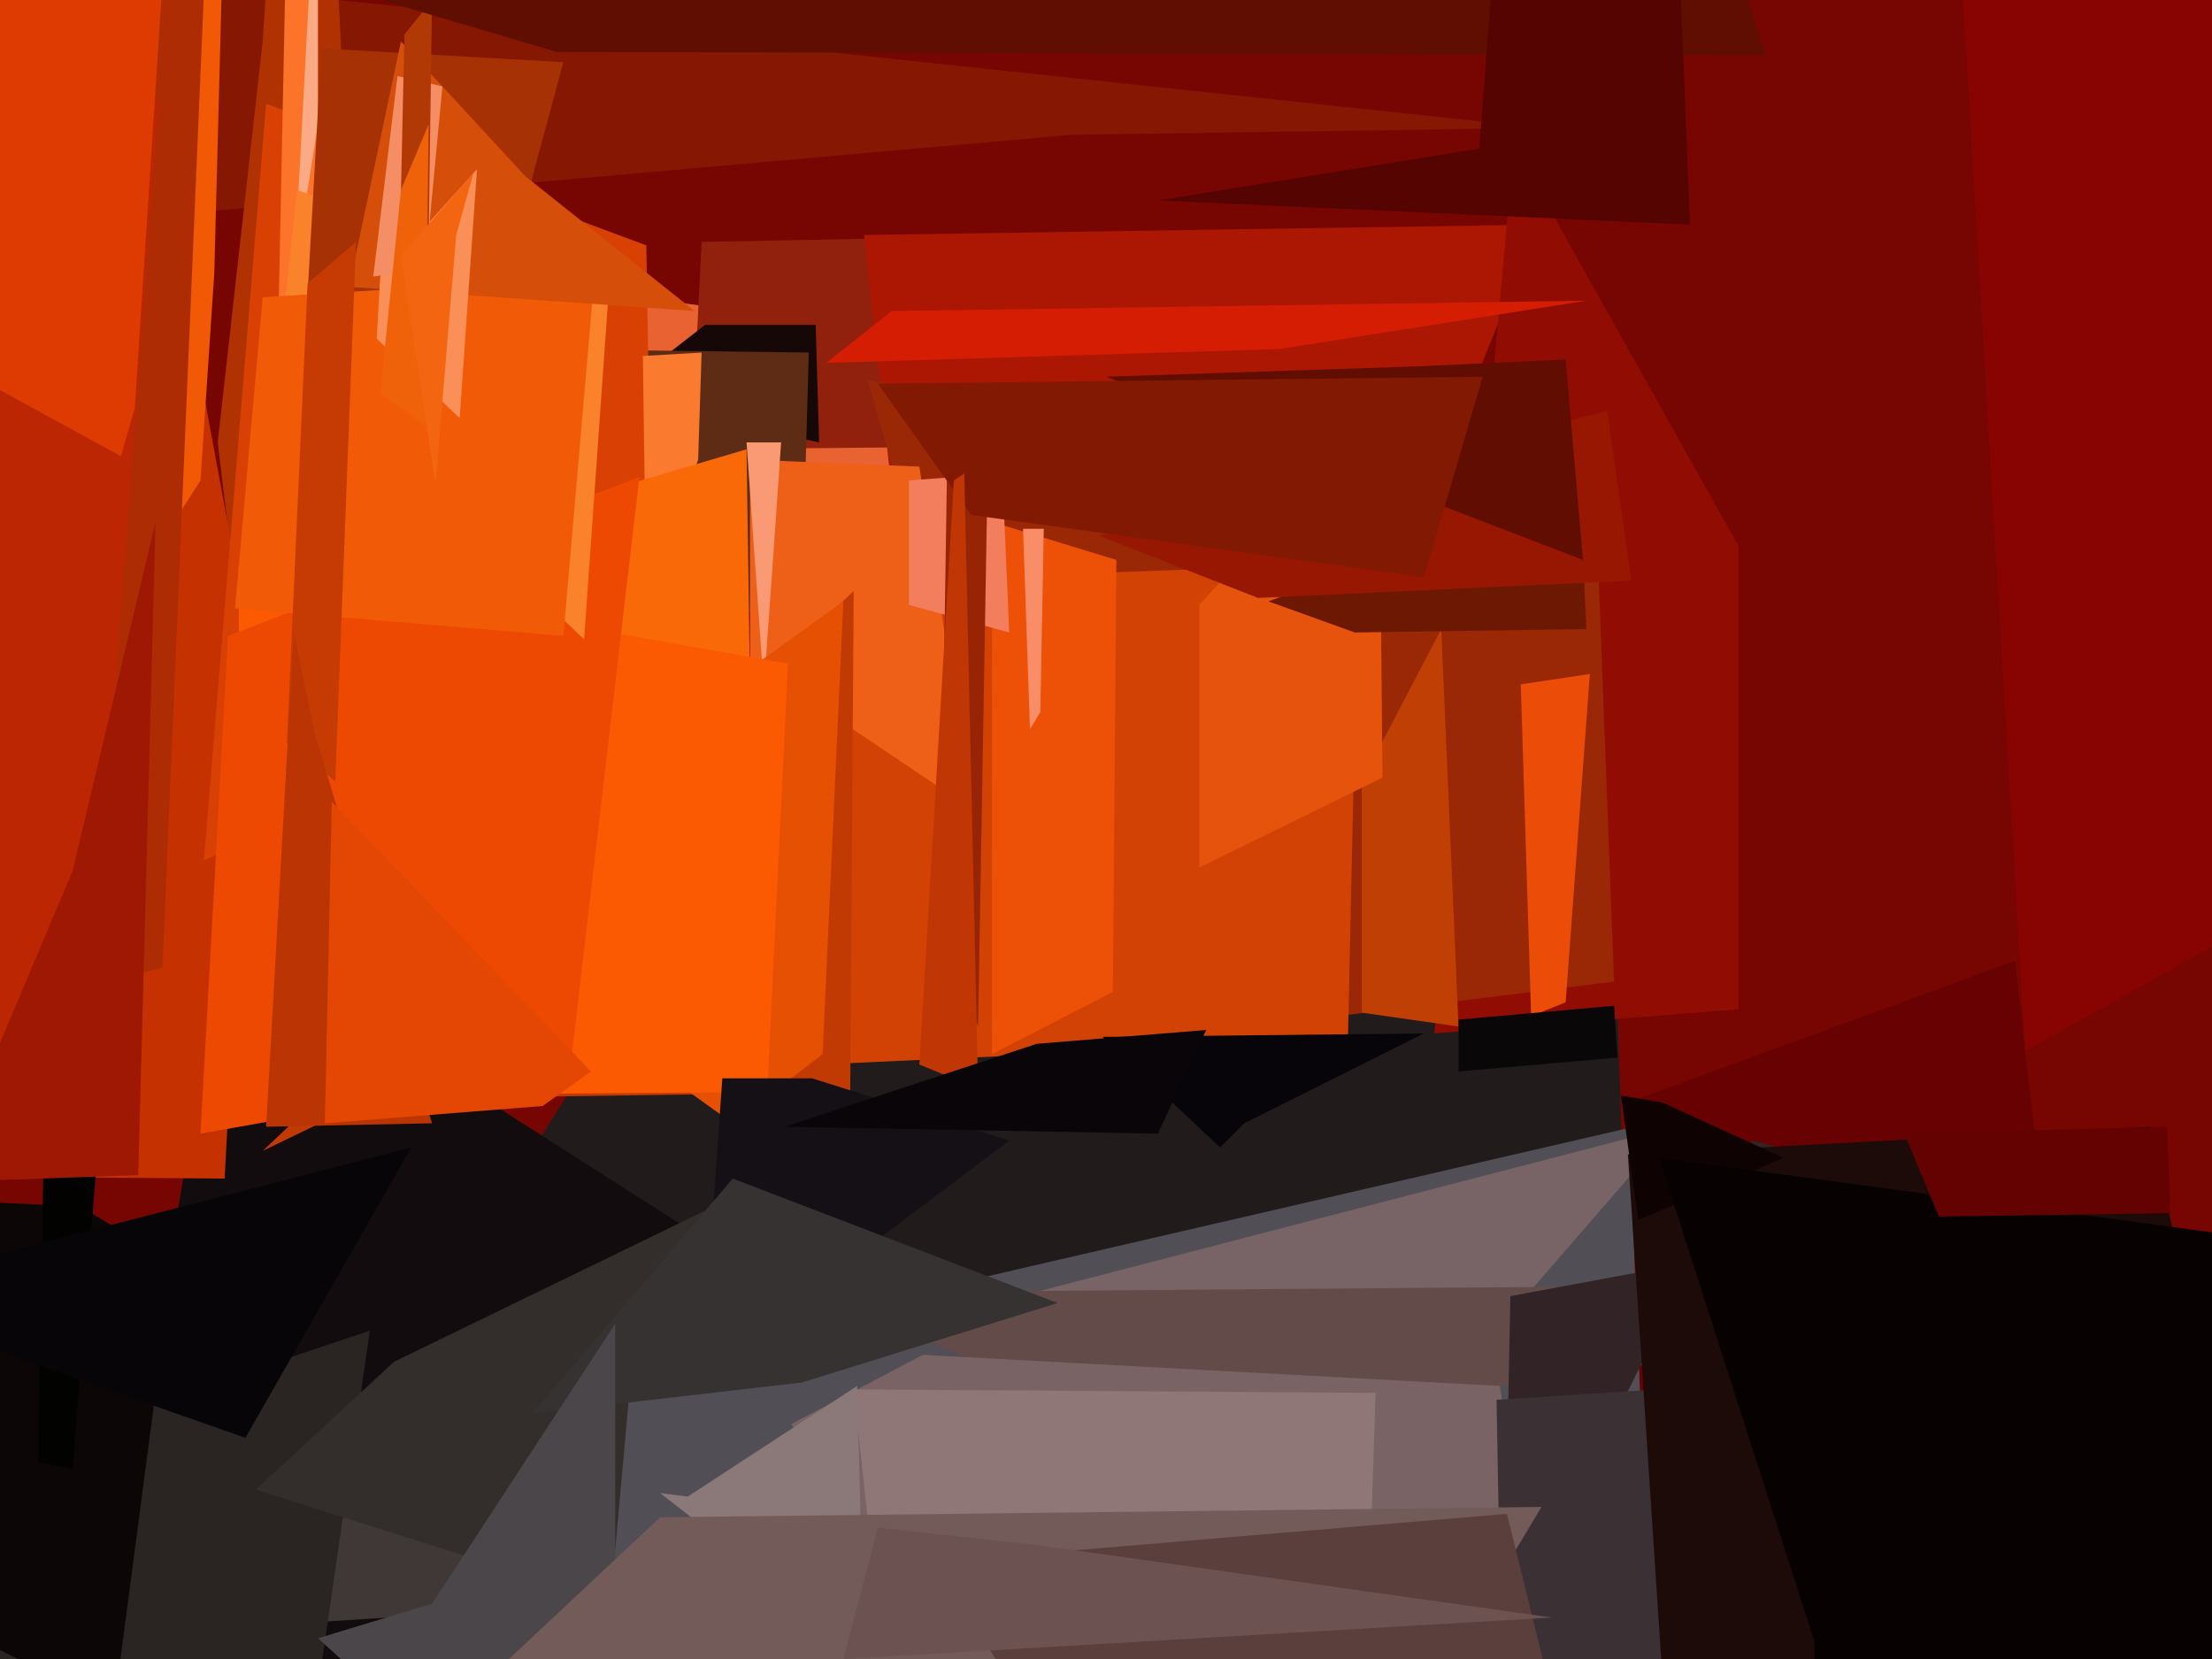 <svg xmlns="http://www.w3.org/2000/svg" width="640px" height="480px">
  <rect width="640" height="480" fill="rgb(119,6,2)"/>
  <polygon points="168,84 366,109 423,192 129,110" fill="rgb(233,98,49)"/>
  <polygon points="310,39 -40,70 51,-5 446,37" fill="rgb(133,23,3)"/>
  <polygon points="132,702 63,128 76,12 89,-186" fill="rgb(176,50,3)"/>
  <polygon points="409,128 200,130 203,70 359,67" fill="rgb(145,33,12)"/>
  <polygon points="204,94 236,94 237,128 177,115" fill="rgb(21,8,7)"/>
  <polygon points="477,551 64,476 186,282 468,294" fill="rgb(33,27,28)"/>
  <polygon points="232,174 98,202 154,101 234,102" fill="rgb(94,43,20)"/>
  <polygon points="105,642 15,566 65,270 217,367" fill="rgb(18,12,14)"/>
  <polygon points="250,68 445,65 384,216 263,188" fill="rgb(172,23,3)"/>
  <polygon points="438,42 503,158 503,292 415,299" fill="rgb(145,13,3)"/>
  <polygon points="65,341 -63,340 49,60 73,190" fill="rgb(198,49,2)"/>
  <polygon points="-112,49 -147,372 314,455 -12,476" fill="rgb(63,56,55)"/>
  <polygon points="93,482 359,599 -394,553 107,385" fill="rgb(42,36,35)"/>
  <polygon points="467,284 307,304 251,110 462,153" fill="rgb(154,39,5)"/>
  <polygon points="232,481 74,431 114,394 219,343" fill="rgb(51,46,44)"/>
  <polygon points="565,-51 884,98 794,188 586,304" fill="rgb(136,4,2)"/>
  <polygon points="228,169 393,163 390,301 215,309" fill="rgb(210,66,4)"/>
  <polygon points="475,475 141,858 183,393 555,307" fill="rgb(81,78,85)"/>
  <polygon points="62,79 58,139 -25,269 66,-74" fill="rgb(241,89,5)"/>
  <polygon points="422,297 394,293 394,226 417,182" fill="rgb(192,63,4)"/>
  <polygon points="281,234 217,191 217,133 266,135" fill="rgb(238,95,23)"/>
  <polygon points="453,290 443,294 440,198 460,195" fill="rgb(235,76,7)"/>
  <polygon points="322,287 287,305 287,151 323,162" fill="rgb(236,81,7)"/>
  <polygon points="77,30 187,71 189,188 59,249" fill="rgb(217,65,4)"/>
  <polygon points="85,196 79,168 87,-222 92,41" fill="rgb(252,116,42)"/>
  <polygon points="202,133 187,174 186,103 203,102" fill="rgb(250,122,48)"/>
  <polygon points="400,225 347,251 347,175 399,118" fill="rgb(230,83,12)"/>
  <polygon points="47,280 -31,299 -80,-184 65,-143" fill="rgb(174,44,3)"/>
  <polygon points="224,157 221,199 216,128 226,128" fill="rgb(250,154,117)"/>
  <polygon points="246,316 107,318 76,333 247,171" fill="rgb(194,58,3)"/>
  <polygon points="138,153 216,130 218,266 145,153" fill="rgb(249,105,8)"/>
  <polygon points="238,305 212,325 123,261 244,174" fill="rgb(229,80,3)"/>
  <polygon points="479,510 471,319 583,278 592,357" fill="rgb(103,1,2)"/>
  <polygon points="272,381 484,326 425,394 214,378" fill="rgb(120,100,102)"/>
  <polygon points="263,139 290,137 292,183 263,175" fill="rgb(243,126,93)"/>
  <polygon points="74,149 86,62 92,-50 92,36" fill="rgb(250,171,134)"/>
  <polygon points="222,316 70,317 69,164 228,192" fill="rgb(251,89,2)"/>
  <polygon points="165,309 58,328 66,184 185,138" fill="rgb(237,73,3)"/>
  <polygon points="169,185 81,101 86,55 176,86" fill="rgb(250,130,43)"/>
  <polygon points="360,325 353,332 319,300 412,299" fill="rgb(7,5,9)"/>
  <polygon points="50,365 33,494 -281,336 23,349" fill="rgb(12,7,6)"/>
  <polygon points="238,374 489,372 646,370 331,416" fill="rgb(99,75,73)"/>
  <polygon points="132,133 89,85 93,14 163,18" fill="rgb(166,49,5)"/>
  <polygon points="163,184 68,176 76,86 172,80" fill="rgb(241,90,7)"/>
  <polygon points="459,182 392,183 367,174 457,140" fill="rgb(109,24,3)"/>
  <polygon points="15,205 28,336 21,425 11,423" fill="rgb(2,2,1)"/>
  <polygon points="201,90 101,83 116,12 152,51" fill="rgb(214,79,10)"/>
  <polygon points="301,206 298,211 296,153 302,153" fill="rgb(249,141,104)"/>
  <polygon points="507,330 435,475 437,375 577,349" fill="rgb(50,36,38)"/>
  <polygon points="97,226 83,215 89,82 103,70" fill="rgb(197,59,3)"/>
  <polygon points="283,297 272,266 274,136 286,122" fill="rgb(151,37,5)"/>
  <polygon points="500,867 229,412 267,392 434,401" fill="rgb(121,99,100)"/>
  <polygon points="396,465 251,439 247,402 398,403" fill="rgb(143,119,120)"/>
  <polygon points="318,155 465,119 472,168 364,173" fill="rgb(152,23,3)"/>
  <polygon points="568,358 438,681 433,405 526,399" fill="rgb(59,48,51)"/>
  <polygon points="471,334 622,326 674,559 484,531" fill="rgb(29,11,10)"/>
  <polygon points="209,312 235,312 292,330 203,397" fill="rgb(20,16,21)"/>
  <polygon points="212,341 306,377 232,400 154,409" fill="rgb(54,50,50)"/>
  <polygon points="125,325 77,326 85,183 91,212" fill="rgb(186,53,3)"/>
  <polygon points="410,106 453,104 458,162 320,109" fill="rgb(98,13,2)"/>
  <polygon points="469,317 481,319 516,335 474,353" fill="rgb(14,2,2)"/>
  <polygon points="133,121 109,98 110,80 138,49" fill="rgb(251,143,88)"/>
  <polygon points="412,167 281,149 254,111 429,109" fill="rgb(129,25,3)"/>
  <polygon points="525,475 480,335 725,368 525,862" fill="rgb(7,1,1)"/>
  <polygon points="422,295 467,291 468,306 422,310" fill="rgb(10,7,9)"/>
  <polygon points="258,90 459,87 370,101 239,105" fill="rgb(212,29,3)"/>
  <polygon points="199,433 248,401 250,478 191,432" fill="rgb(139,120,120)"/>
  <polygon points="157,320 94,325 96,232 171,310" fill="rgb(227,71,3)"/>
  <polygon points="123,78 108,80 115,22 128,25" fill="rgb(245,142,101)"/>
  <polygon points="551,328 627,326 628,351 561,352" fill="rgb(100,2,1)"/>
  <polygon points="-80,114 46,29 26,297 -65,312" fill="rgb(188,38,3)"/>
  <polygon points="124,71 116,56 117,10 125,0" fill="rgb(177,57,5)"/>
  <polygon points="161,15 2,-32 477,-85 511,16" fill="rgb(96,13,2)"/>
  <polygon points="178,552 92,474 125,464 178,383" fill="rgb(74,70,74)"/>
  <polygon points="123,123 110,114 116,55 124,36" fill="rgb(240,98,10)"/>
  <polygon points="283,315 266,308 276,139 279,137" fill="rgb(192,54,5)"/>
  <polygon points="126,140 116,74 137,50 132,68" fill="rgb(244,101,17)"/>
  <polygon points="489,65 335,58 428,43 467,-474" fill="rgb(85,4,2)"/>
  <polygon points="191,439 446,436 358,583 127,499" fill="rgb(114,91,89)"/>
  <polygon points="335,328 227,326 300,302 349,298" fill="rgb(9,5,8)"/>
  <polygon points="21,252 45,151 40,340 -17,342" fill="rgb(158,24,3)"/>
  <polygon points="39,118 35,132 -501,-161 47,-5" fill="rgb(222,59,3)"/>
  <polygon points="-5,364 119,332 71,416 -63,369" fill="rgb(7,5,7)"/>
  <polygon points="270,452 436,438 453,507 396,647" fill="rgb(91,63,60)"/>
  <polygon points="254,442 300,447 449,468 244,480" fill="rgb(108,83,81)"/>
</svg>